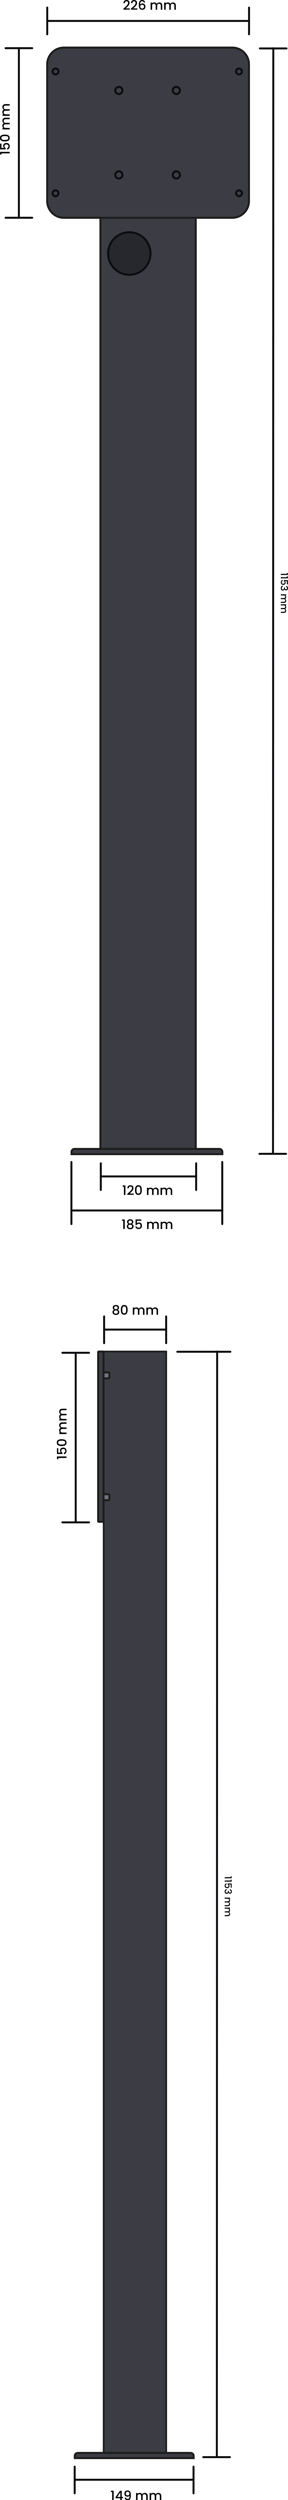 <svg xmlns="http://www.w3.org/2000/svg" fill="none" viewBox="0 0 441 3818"><rect x="0" y="0" width="441" height="3818" fill="#808080" stroke="none"/><g clip-path="url(#a)"><path d="M0 0h441v3818H0z" fill="#fff"/><g clip-path="url(#b)"><path d="M355.72 72.65H97.78c-14.1 0-25.53 11.43-25.53 25.53v208.94c0 14.1 11.43 25.53 25.53 25.53h257.94c14.1 0 25.53-11.43 25.53-25.53V98.18c0-14.1-11.43-25.53-25.53-25.53Z" fill="#3C3D44" stroke="#1D1D1B" stroke-miterlimit="10" stroke-width="3"/><path d="M182 143.65a5.5 5.5 0 1 0 0-11 5.5 5.5 0 0 0 0 11Zm88 0a5.5 5.5 0 1 0 0-11 5.5 5.5 0 0 0 0 11Zm96-30a4.5 4.5 0 1 0 0-9 4.5 4.5 0 0 0 0 9Zm0 186a4.5 4.5 0 1 0 0-9 4.5 4.5 0 0 0 0 9Zm-281-186a4.5 4.5 0 1 0 0-9 4.5 4.5 0 0 0 0 9Zm0 186a4.5 4.5 0 1 0 0-9 4.5 4.5 0 0 0 0 9Zm97-27a5.5 5.5 0 1 0 0-11 5.5 5.5 0 0 0 0 11Zm88 0a5.5 5.5 0 1 0 0-11 5.5 5.5 0 0 0 0 11Z" stroke="#0B0C0F" stroke-linecap="round" stroke-linejoin="round" stroke-width="3"/><path d="M299.75 332.65h-146v1422h146v-1422Zm-185.71 1422h221.92c2.5 0 4.54 2.03 4.54 4.54v3.46h-231v-3.46c0-2.5 2.03-4.54 4.54-4.54Z" fill="#3C3D44" stroke="#1D1D1B" stroke-miterlimit="10" stroke-width="3"/><path d="M198 419.65c17.949 0 32.5-14.551 32.5-32.5 0-17.949-14.551-32.5-32.5-32.5-17.949 0-32.5 14.551-32.5 32.5 0 17.949 14.551 32.5 32.5 32.5Z" fill="#27282D" stroke="#0B0C0F" stroke-linecap="round" stroke-linejoin="round" stroke-width="3"/><path d="M72.34 11.58v40.79m309-40.79v40.79M72.5 31.98h309m-272.16 1742.6v94.79m231-94.79v94.79m-230.84-20.72h231M8.53 332.56h40.79m-40.79-259h40.79m-20.4 259.09V73.4" stroke="#0B0C0F" stroke-linecap="round" stroke-linejoin="round" stroke-width="3"/><path d="M187.89 1812.44v-2.08h4.16v14.58h-2.3v-12.5h-1.86Zm8.56 9.4c1.28-1.11 2.29-2.02 3.03-2.73.74-.71 1.36-1.46 1.85-2.23s.74-1.55.74-2.32c0-.77-.19-1.43-.57-1.88-.38-.45-.98-.68-1.79-.68s-1.4.25-1.83.75c-.43.5-.66 1.17-.69 2.01h-2.2c.04-1.52.5-2.68 1.37-3.49.87-.81 1.98-1.21 3.33-1.21 1.45 0 2.59.4 3.41 1.2.82.8 1.23 1.87 1.23 3.2 0 .96-.24 1.88-.73 2.77a11.3 11.3 0 0 1-1.74 2.38c-.67.7-1.53 1.51-2.57 2.43l-.9.8h6.34v1.9h-9.72v-1.66l1.44-1.24Zm11.45-9.79c.78-1.3 2.12-1.95 4.03-1.95 1.91 0 3.25.65 4.03 1.95.78 1.3 1.17 3.1 1.17 5.41s-.39 4.16-1.17 5.47c-.78 1.31-2.12 1.97-4.03 1.97-1.91 0-3.25-.66-4.03-1.97-.78-1.31-1.17-3.14-1.17-5.47 0-2.33.39-4.11 1.17-5.41Zm6.78 2.67c-.14-.75-.42-1.36-.85-1.83s-1.06-.71-1.9-.71c-.84 0-1.47.24-1.9.71-.43.47-.71 1.08-.85 1.83s-.21 1.66-.21 2.74c0 1.08.07 2.06.2 2.82.13.76.42 1.37.85 1.84s1.07.7 1.91.7c.84 0 1.48-.23 1.91-.7.43-.47.72-1.08.85-1.84s.2-1.7.2-2.82c0-1.12-.07-1.99-.21-2.74Zm26.04-.44c.69.36 1.23.89 1.62 1.6.39.71.59 1.56.59 2.56v6.5h-2.26v-6.16c0-.99-.25-1.74-.74-2.27s-1.17-.79-2.02-.79c-.85 0-1.53.26-2.03.79-.5.53-.75 1.28-.75 2.27v6.16h-2.26v-6.16c0-.99-.25-1.74-.74-2.27s-1.17-.79-2.02-.79c-.85 0-1.53.26-2.03.79-.5.53-.75 1.28-.75 2.27v6.16h-2.28v-11.02h2.28v1.26c.37-.45.85-.81 1.42-1.06s1.19-.38 1.84-.38c.88 0 1.67.19 2.36.56.69.37 1.23.91 1.6 1.62.33-.67.85-1.2 1.56-1.59.71-.39 1.47-.59 2.28-.59.87 0 1.64.18 2.33.54Zm20.78 0c.69.36 1.23.89 1.62 1.6.39.71.59 1.56.59 2.56v6.5h-2.26v-6.16c0-.99-.25-1.74-.74-2.27s-1.17-.79-2.02-.79c-.85 0-1.53.26-2.03.79-.5.53-.75 1.28-.75 2.27v6.16h-2.26v-6.16c0-.99-.25-1.74-.74-2.27s-1.17-.79-2.02-.79c-.85 0-1.53.26-2.03.79-.5.53-.75 1.28-.75 2.27v6.16h-2.28v-11.02h2.28v1.26c.37-.45.85-.81 1.42-1.06s1.19-.38 1.84-.38c.88 0 1.67.19 2.36.56.69.37 1.23.91 1.6 1.62.33-.67.85-1.2 1.56-1.59.71-.39 1.47-.59 2.28-.59.87 0 1.64.18 2.33.54Zm-74.61 50.16v-2.08h4.16v14.58h-2.3v-12.5h-1.86Zm7.68 1.6c0-.72.18-1.38.54-1.98.36-.6.9-1.08 1.62-1.43.72-.35 1.6-.53 2.64-.53s1.9.18 2.63.53c.73.35 1.27.83 1.63 1.43.36.6.54 1.26.54 1.98s-.19 1.4-.57 1.97c-.38.57-.88 1-1.51 1.31a3.7 3.7 0 0 1 1.8 1.37c.44.63.66 1.38.66 2.23 0 .85-.22 1.63-.66 2.3-.44.67-1.05 1.18-1.84 1.54-.79.36-1.68.54-2.68.54-1 0-1.89-.18-2.67-.54-.78-.36-1.39-.87-1.83-1.54-.44-.67-.66-1.43-.66-2.3 0-.87.22-1.61.66-2.24.44-.63 1.03-1.08 1.78-1.36-1.39-.69-2.08-1.79-2.08-3.28Zm2.65 4.93c-.55.43-.83 1.06-.83 1.87 0 .76.27 1.38.8 1.85.53.47 1.26.71 2.18.71.92 0 1.62-.24 2.15-.72.53-.48.79-1.09.79-1.84 0-.8-.27-1.42-.81-1.86-.54-.44-1.25-.66-2.13-.66-.88 0-1.6.22-2.15.65Zm4.07-6.37c-.47-.4-1.11-.6-1.92-.6-.81 0-1.43.2-1.9.6-.47.4-.7.98-.7 1.74 0 .67.24 1.21.73 1.63.49.42 1.11.63 1.87.63s1.39-.21 1.88-.64c.49-.43.74-.97.74-1.64 0-.75-.23-1.32-.7-1.72Zm15.06-.28h-6.7v3.98c.28-.37.7-.69 1.25-.94a4.23 4.23 0 0 1 1.77-.38c1.12 0 2.03.24 2.73.72.7.48 1.2 1.09 1.5 1.82.3.73.45 1.51.45 2.32 0 .99-.19 1.86-.57 2.63a4.24 4.24 0 0 1-1.7 1.81c-.75.44-1.68.66-2.77.66-1.45 0-2.62-.36-3.5-1.08-.88-.72-1.41-1.67-1.58-2.86h2.22c.15.63.47 1.12.98 1.49.51.37 1.14.55 1.9.55.95 0 1.66-.29 2.13-.86.47-.57.71-1.33.71-2.28 0-.95-.24-1.7-.72-2.21s-1.19-.77-2.12-.77c-.65 0-1.2.16-1.65.49-.45.33-.77.77-.97 1.33h-2.16v-8.42h8.8v2Zm24.55 1.96c.69.36 1.23.89 1.62 1.6.39.71.59 1.56.59 2.56v6.5h-2.26v-6.16c0-.99-.25-1.74-.74-2.27s-1.17-.79-2.02-.79c-.85 0-1.53.26-2.03.79-.5.53-.75 1.28-.75 2.27v6.16h-2.26v-6.16c0-.99-.25-1.74-.74-2.27s-1.17-.79-2.02-.79c-.85 0-1.53.26-2.03.79-.5.53-.75 1.28-.75 2.27v6.16h-2.28v-11.02h2.28v1.26c.37-.45.85-.81 1.42-1.06s1.19-.38 1.84-.38c.88 0 1.67.19 2.36.56.69.37 1.23.91 1.6 1.62.33-.67.85-1.2 1.56-1.59.71-.39 1.47-.59 2.28-.59.87 0 1.64.18 2.33.54Zm20.78 0c.69.36 1.23.89 1.62 1.6.39.71.59 1.56.59 2.56v6.5h-2.26v-6.16c0-.99-.25-1.74-.74-2.27s-1.17-.79-2.02-.79c-.85 0-1.53.26-2.03.79-.5.53-.75 1.28-.75 2.27v6.16h-2.26v-6.16c0-.99-.25-1.74-.74-2.27s-1.17-.79-2.02-.79c-.85 0-1.53.26-2.03.79-.5.53-.75 1.28-.75 2.27v6.16h-2.28v-11.02h2.28v1.26c.37-.45.85-.81 1.42-1.06s1.19-.38 1.84-.38c.88 0 1.67.19 2.36.56.69.37 1.23.91 1.6 1.62.33-.67.85-1.2 1.56-1.59.71-.39 1.47-.59 2.28-.59.87 0 1.64.18 2.33.54Z" fill="#000"/><path d="M154.34 1776.58v40.79m146-40.79v40.79m-145.84-20.72h146m118-1723-.46 1688m20.7-1687.67h-40.79m40.1 1688.15h-40.79" stroke="#0B0C0F" stroke-linecap="round" stroke-linejoin="round" stroke-width="3"/><path d="M439.18 875.07h1.52v3.05h-10.68v-1.69h9.16v-1.36Zm0 5.13h1.52v3.05h-10.68v-1.69h9.16v-1.36Zm.08 12.23v-4.91h-2.92c.27.21.5.51.69.92.19.41.28.84.28 1.3 0 .82-.18 1.49-.53 2-.35.51-.8.88-1.33 1.1-.54.22-1.1.33-1.7.33-.72 0-1.37-.14-1.93-.42-.56-.28-1-.69-1.33-1.25-.32-.55-.48-1.23-.48-2.03 0-1.07.26-1.92.79-2.56.53-.64 1.23-1.03 2.1-1.16v1.63c-.46.11-.82.35-1.09.72-.27.37-.4.84-.4 1.39 0 .69.21 1.21.63 1.56.42.35.98.52 1.67.52s1.24-.18 1.62-.53c.38-.35.56-.87.56-1.55 0-.48-.12-.88-.36-1.21-.24-.33-.56-.56-.97-.71v-1.58h6.17v6.45h-1.47v-.01Zm.93 3.5c.51.64.76 1.46.76 2.45 0 .68-.12 1.28-.37 1.77-.24.5-.58.87-1 1.13-.42.25-.89.38-1.42.38-.61 0-1.12-.16-1.55-.48-.43-.32-.72-.71-.86-1.16h-.06c-.18.58-.5 1.03-.96 1.35-.46.32-1.06.48-1.78.48-.58 0-1.09-.13-1.54-.4-.45-.26-.8-.65-1.06-1.17-.26-.52-.39-1.14-.39-1.86 0-1.06.27-1.92.81-2.6.54-.68 1.32-1.04 2.34-1.09v1.61c-.52.04-.94.24-1.27.6-.33.36-.49.85-.49 1.47s.16 1.06.49 1.38c.33.32.75.48 1.27.48.68 0 1.17-.22 1.46-.65.29-.43.43-1.1.43-2v-.38h1.38v.4c0 .79.14 1.39.4 1.81.25.42.65.62 1.2.62.47 0 .84-.15 1.12-.45.28-.3.42-.73.42-1.29s-.14-.97-.42-1.27c-.28-.3-.62-.48-1.03-.54v-1.63c.91.06 1.62.41 2.12 1.05v-.01Zm-2.36 23.2c-.26.5-.65.9-1.17 1.19-.52.29-1.14.43-1.88.43h-4.76v-1.66h4.51c.72 0 1.28-.18 1.66-.54.39-.36.58-.86.58-1.48s-.19-1.12-.58-1.49c-.39-.37-.94-.55-1.66-.55h-4.51v-1.66h4.51c.72 0 1.28-.18 1.66-.54.39-.36.58-.86.58-1.48s-.19-1.12-.58-1.49c-.39-.37-.94-.55-1.66-.55h-4.51v-1.67h8.07v1.67h-.92c.33.27.59.62.78 1.04.19.42.28.87.28 1.35 0 .64-.14 1.22-.41 1.73-.27.51-.67.9-1.19 1.17.49.24.88.63 1.16 1.14.29.52.43 1.07.43 1.67 0 .64-.13 1.2-.4 1.71l.01.01Zm0 15.22c-.26.5-.65.9-1.17 1.19-.52.29-1.14.43-1.88.43h-4.76v-1.66h4.51c.72 0 1.28-.18 1.66-.54.39-.36.58-.86.58-1.48s-.19-1.12-.58-1.49c-.39-.37-.94-.55-1.66-.55h-4.51v-1.66h4.51c.72 0 1.28-.18 1.66-.54.39-.36.58-.86.58-1.48s-.19-1.12-.58-1.49c-.39-.37-.94-.55-1.66-.55h-4.51v-1.67h8.07v1.67h-.92c.33.27.59.62.78 1.04.19.42.28.87.28 1.35 0 .64-.14 1.22-.41 1.73-.27.51-.67.9-1.19 1.17.49.24.88.63 1.16 1.14.29.52.43 1.07.43 1.67 0 .64-.13 1.2-.4 1.71l.01.01ZM190.45 11.84c1.28-1.11 2.29-2.02 3.03-2.73.74-.71 1.36-1.46 1.85-2.23s.74-1.55.74-2.32c0-.77-.19-1.43-.57-1.88-.38-.45-.98-.68-1.79-.68s-1.4.25-1.83.75c-.43.5-.66 1.17-.69 2.01h-2.2c.04-1.52.5-2.68 1.37-3.49.87-.81 1.98-1.21 3.33-1.21 1.45 0 2.59.4 3.41 1.2.82.8 1.23 1.87 1.23 3.2 0 .96-.24 1.88-.73 2.77a11.3 11.3 0 0 1-1.74 2.38c-.67.7-1.53 1.51-2.57 2.43l-.9.8h6.34v1.9h-9.72v-1.66l1.44-1.24Zm11.54 0c1.28-1.11 2.29-2.02 3.03-2.73.74-.71 1.36-1.46 1.85-2.23s.74-1.55.74-2.32c0-.77-.19-1.43-.57-1.88-.38-.45-.98-.68-1.79-.68s-1.4.25-1.83.75c-.43.5-.66 1.17-.69 2.01h-2.2c.04-1.52.5-2.68 1.37-3.49.87-.81 1.98-1.21 3.33-1.21 1.45 0 2.59.4 3.41 1.2.82.8 1.23 1.87 1.23 3.2 0 .96-.24 1.88-.73 2.77a11.3 11.3 0 0 1-1.74 2.38c-.67.7-1.53 1.51-2.57 2.43l-.9.8h6.34v1.9h-9.72v-1.66l1.44-1.24Zm17.32-9.48c-.39-.31-.93-.46-1.62-.46-1.05 0-1.84.4-2.36 1.21-.52.81-.79 2.14-.82 4.01.35-.59.85-1.04 1.52-1.36.67-.32 1.39-.48 2.16-.48.88 0 1.66.19 2.33.57.67.38 1.2.93 1.58 1.65.38.72.57 1.58.57 2.58 0 .93-.18 1.77-.55 2.5-.37.73-.91 1.31-1.63 1.73-.72.42-1.59.63-2.6.63-1.37 0-2.45-.3-3.23-.91-.78-.61-1.33-1.46-1.64-2.57-.31-1.11-.47-2.49-.47-4.14 0-4.88 1.72-7.32 5.16-7.32 1.33 0 2.38.36 3.15 1.08.77.72 1.22 1.61 1.35 2.66h-2.1c-.15-.61-.41-1.07-.8-1.38Zm-3.69 5.57c-.57.49-.85 1.19-.85 2.11 0 .92.26 1.65.79 2.19s1.26.81 2.21.81c.84 0 1.5-.26 1.99-.78s.73-1.21.73-2.08c0-.87-.24-1.63-.71-2.17s-1.17-.81-2.09-.81c-.81 0-1.5.24-2.07.73Zm30.66-3.65c.69.36 1.23.89 1.62 1.6.39.71.59 1.56.59 2.56v6.5h-2.26V8.78c0-.99-.25-1.74-.74-2.27s-1.17-.79-2.02-.79c-.85 0-1.53.26-2.03.79-.5.53-.75 1.28-.75 2.27v6.16h-2.26V8.78c0-.99-.25-1.74-.74-2.27s-1.17-.79-2.02-.79c-.85 0-1.53.26-2.03.79-.5.53-.75 1.28-.75 2.27v6.16h-2.28V3.92h2.28v1.26c.37-.45.85-.81 1.42-1.06s1.19-.38 1.84-.38c.88 0 1.67.19 2.36.56.69.37 1.23.91 1.6 1.62.33-.67.85-1.2 1.56-1.59.71-.39 1.47-.59 2.28-.59.87 0 1.64.18 2.33.54Zm20.78 0c.69.36 1.23.89 1.62 1.6.39.71.59 1.56.59 2.56v6.5h-2.26V8.78c0-.99-.25-1.74-.74-2.27s-1.17-.79-2.02-.79c-.85 0-1.53.26-2.03.79-.5.53-.75 1.28-.75 2.27v6.16h-2.26V8.78c0-.99-.25-1.74-.74-2.27s-1.17-.79-2.02-.79c-.85 0-1.53.26-2.03.79-.5.53-.75 1.28-.75 2.27v6.16h-2.28V3.92h2.28v1.26c.37-.45.85-.81 1.42-1.06s1.19-.38 1.84-.38c.88 0 1.67.19 2.36.56.69.37 1.23.91 1.6 1.62.33-.67.85-1.2 1.56-1.59.71-.39 1.47-.59 2.28-.59.87 0 1.64.18 2.33.54ZM2.34 236.05H.26v-4.16h14.58v2.3H2.34v1.86Zm-.12-16.7v6.7H6.2c-.37-.28-.69-.7-.94-1.25a4.23 4.23 0 0 1-.38-1.77c0-1.12.24-2.03.72-2.73.48-.7 1.09-1.2 1.82-1.5.73-.3 1.51-.45 2.32-.45.99 0 1.86.19 2.63.57.77.38 1.37.95 1.81 1.7.44.75.66 1.68.66 2.77 0 1.45-.36 2.62-1.08 3.5-.72.88-1.67 1.41-2.86 1.58v-2.22c.63-.15 1.12-.47 1.49-.98.37-.51.55-1.14.55-1.9 0-.95-.29-1.66-.86-2.13-.57-.47-1.33-.71-2.28-.71-.95 0-1.7.24-2.21.72s-.77 1.19-.77 2.12c0 .65.16 1.2.49 1.65.33.45.77.77 1.33.97v2.16H.22v-8.8h2Zm-.27-4.55c-1.3-.78-1.95-2.12-1.95-4.03 0-1.91.65-3.25 1.95-4.03 1.3-.78 3.1-1.17 5.41-1.17s4.16.39 5.47 1.17c1.31.78 1.97 2.12 1.97 4.03 0 1.91-.66 3.25-1.97 4.03-1.31.78-3.14 1.17-5.47 1.17-2.33 0-4.11-.39-5.41-1.17Zm2.67-6.78c-.75.14-1.36.42-1.83.85s-.71 1.06-.71 1.9c0 .84.24 1.47.71 1.9.47.43 1.08.71 1.83.85s1.66.21 2.74.21c1.08 0 2.06-.07 2.82-.2.76-.13 1.37-.42 1.84-.85s.7-1.07.7-1.91c0-.84-.23-1.48-.7-1.91-.47-.43-1.08-.72-1.84-.85s-1.7-.2-2.82-.2c-1.12 0-1.99.07-2.74.21Zm-.44-26.04c.36-.69.89-1.23 1.6-1.62.71-.39 1.56-.59 2.56-.59h6.5v2.26H8.68c-.99 0-1.74.25-2.27.74s-.79 1.17-.79 2.02c0 .85.26 1.53.79 2.03.53.5 1.28.75 2.27.75h6.16v2.26H8.68c-.99 0-1.74.25-2.27.74s-.79 1.17-.79 2.02c0 .85.26 1.53.79 2.03.53.5 1.28.75 2.27.75h6.16v2.28H3.82v-2.28h1.26a3.79 3.79 0 0 1-1.06-1.42c-.25-.57-.38-1.19-.38-1.84 0-.88.19-1.67.56-2.36.37-.69.91-1.23 1.62-1.6-.67-.33-1.2-.85-1.59-1.56-.39-.71-.59-1.47-.59-2.28 0-.87.18-1.64.54-2.33Zm0-20.78c.36-.69.89-1.23 1.6-1.62.71-.39 1.56-.59 2.56-.59h6.5v2.26H8.68c-.99 0-1.74.25-2.27.74s-.79 1.17-.79 2.02c0 .85.26 1.53.79 2.03.53.5 1.28.75 2.27.75h6.16v2.26H8.68c-.99 0-1.74.25-2.27.74s-.79 1.17-.79 2.02c0 .85.26 1.53.79 2.03.53.5 1.28.75 2.27.75h6.16v2.28H3.82v-2.28h1.26a3.79 3.79 0 0 1-1.06-1.42c-.25-.57-.38-1.19-.38-1.84 0-.88.19-1.67.56-2.36.37-.69.91-1.23 1.62-1.6-.67-.33-1.2-.85-1.59-1.56-.39-.71-.59-1.47-.59-2.28 0-.87.18-1.64.54-2.33Z" fill="#000"/></g><g clip-path="url(#c)"><path d="M172.65 1996.94c0-.72.18-1.38.54-1.98.36-.6.9-1.08 1.62-1.43.72-.35 1.6-.53 2.64-.53s1.9.18 2.63.53c.73.35 1.27.83 1.63 1.43.36.6.54 1.26.54 1.98s-.19 1.4-.57 1.97c-.38.57-.88 1-1.51 1.31a3.7 3.7 0 0 1 1.8 1.37c.44.63.66 1.38.66 2.23 0 .85-.22 1.63-.66 2.3-.44.67-1.05 1.18-1.84 1.54-.79.36-1.68.54-2.68.54-1 0-1.89-.18-2.67-.54-.78-.36-1.39-.87-1.83-1.54-.44-.67-.66-1.43-.66-2.3 0-.87.22-1.61.66-2.24.44-.63 1.03-1.08 1.78-1.36-1.39-.69-2.08-1.79-2.08-3.28Zm2.65 4.93c-.55.43-.83 1.06-.83 1.87 0 .76.27 1.38.8 1.85.53.47 1.26.71 2.18.71.92 0 1.62-.24 2.15-.72.53-.48.79-1.09.79-1.84 0-.8-.27-1.42-.81-1.86-.54-.44-1.25-.66-2.13-.66-.88 0-1.6.22-2.15.65Zm4.07-6.37c-.47-.4-1.11-.6-1.92-.6-.81 0-1.43.2-1.9.6-.47.4-.7.98-.7 1.74 0 .67.24 1.21.73 1.63.49.42 1.11.63 1.87.63s1.39-.21 1.88-.64c.49-.43.74-.97.74-1.64 0-.75-.23-1.32-.7-1.72Zm6.83-.55c.78-1.3 2.12-1.95 4.03-1.95 1.91 0 3.25.65 4.03 1.95.78 1.3 1.17 3.1 1.17 5.41s-.39 4.16-1.17 5.47c-.78 1.31-2.12 1.97-4.03 1.97-1.91 0-3.25-.66-4.03-1.97-.78-1.31-1.17-3.14-1.17-5.47 0-2.33.39-4.11 1.17-5.41Zm6.78 2.67c-.14-.75-.42-1.36-.85-1.83s-1.06-.71-1.9-.71c-.84 0-1.47.24-1.9.71-.43.47-.71 1.08-.85 1.83s-.21 1.66-.21 2.74c0 1.08.07 2.06.2 2.82.13.76.42 1.37.85 1.84s1.07.7 1.91.7c.84 0 1.48-.23 1.91-.7.43-.47.72-1.08.85-1.84s.2-1.7.2-2.82c0-1.12-.07-1.99-.21-2.74Zm26.04-.44c.69.36 1.23.89 1.62 1.6.39.71.59 1.56.59 2.56v6.5h-2.26v-6.16c0-.99-.25-1.74-.74-2.27s-1.17-.79-2.02-.79c-.85 0-1.53.26-2.03.79-.5.53-.75 1.28-.75 2.27v6.16h-2.26v-6.16c0-.99-.25-1.74-.74-2.27s-1.17-.79-2.02-.79c-.85 0-1.53.26-2.03.79-.5.53-.75 1.28-.75 2.27v6.16h-2.28v-11.02h2.28v1.26c.37-.45.85-.81 1.42-1.06s1.19-.38 1.84-.38c.88 0 1.67.19 2.36.56.69.37 1.23.91 1.6 1.62.33-.67.85-1.2 1.56-1.59.71-.39 1.47-.59 2.28-.59.87 0 1.64.18 2.33.54Zm20.78 0c.69.36 1.23.89 1.62 1.6.39.71.59 1.56.59 2.56v6.5h-2.26v-6.16c0-.99-.25-1.74-.74-2.27s-1.17-.79-2.02-.79c-.85 0-1.53.26-2.03.79-.5.53-.75 1.28-.75 2.27v6.16h-2.26v-6.16c0-.99-.25-1.74-.74-2.27s-1.17-.79-2.02-.79c-.85 0-1.53.26-2.03.79-.5.53-.75 1.28-.75 2.27v6.16h-2.28v-11.02h2.28v1.26c.37-.45.85-.81 1.42-1.06s1.19-.38 1.84-.38c.88 0 1.67.19 2.36.56.69.37 1.23.91 1.6 1.62.33-.67.85-1.2 1.56-1.59.71-.39 1.47-.59 2.28-.59.87 0 1.64.18 2.33.54Zm-69.91 1808.67v-2.08h4.16v14.58h-2.3v-12.5h-1.86Zm7.02 9.46v-1.72l6.72-9.64h2.76v9.38h1.86v1.98h-1.86v3.04h-2.24v-3.04h-7.24Zm7.34-9.04-4.72 7.06h4.72v-7.06Zm9.58 9.64c.44.35 1.03.52 1.78.52.95 0 1.64-.37 2.08-1.12.44-.75.66-2.02.66-3.82-.32.45-.77.8-1.35 1.05-.58.25-1.21.37-1.89.37-.87 0-1.65-.18-2.36-.53-.71-.35-1.26-.88-1.67-1.58-.41-.7-.61-1.55-.61-2.55 0-1.47.43-2.64 1.29-3.51.86-.87 2.04-1.31 3.55-1.31 1.81 0 3.1.6 3.87 1.81s1.15 3.06 1.15 5.55c0 1.72-.14 3.13-.43 4.22-.29 1.09-.78 1.92-1.49 2.48s-1.69.84-2.94.84c-1.43 0-2.53-.37-3.3-1.12-.77-.75-1.21-1.69-1.3-2.82h2.1c.13.67.42 1.17.86 1.52Zm3.57-5.67c.46-.5.69-1.16.69-1.99 0-.92-.24-1.64-.73-2.15s-1.15-.77-1.99-.77c-.84 0-1.5.26-1.99.79s-.73 1.22-.73 2.07c0 .85.24 1.48.71 2.01.47.53 1.19.79 2.15.79.8 0 1.43-.25 1.89-.75Zm26.6-2.55c.69.36 1.23.89 1.62 1.6.39.71.59 1.56.59 2.56v6.5h-2.26v-6.16c0-.99-.25-1.74-.74-2.27s-1.17-.79-2.02-.79c-.85 0-1.53.26-2.03.79-.5.53-.75 1.28-.75 2.27v6.16h-2.26v-6.16c0-.99-.25-1.74-.74-2.27s-1.17-.79-2.02-.79c-.85 0-1.53.26-2.03.79-.5.53-.75 1.28-.75 2.27v6.16h-2.28v-11.02h2.28v1.26c.37-.45.85-.81 1.42-1.06s1.19-.38 1.84-.38c.88 0 1.67.19 2.36.56.69.37 1.23.91 1.6 1.62.33-.67.85-1.2 1.56-1.59.71-.39 1.47-.59 2.28-.59.87 0 1.64.18 2.33.54Zm20.78 0c.69.36 1.23.89 1.62 1.6.39.71.59 1.56.59 2.56v6.5h-2.26v-6.16c0-.99-.25-1.74-.74-2.27s-1.17-.79-2.02-.79c-.85 0-1.53.26-2.03.79-.5.53-.75 1.28-.75 2.27v6.16h-2.26v-6.16c0-.99-.25-1.74-.74-2.27s-1.17-.79-2.02-.79c-.85 0-1.53.26-2.03.79-.5.53-.75 1.28-.75 2.27v6.16h-2.28v-11.02h2.28v1.26c.37-.45.85-.81 1.42-1.06s1.19-.38 1.84-.38c.88 0 1.67.19 2.36.56.69.37 1.23.91 1.6 1.62.33-.67.85-1.2 1.56-1.59.71-.39 1.47-.59 2.28-.59.87 0 1.64.18 2.33.54Z" fill="#000"/><path d="M114.34 3767v40.79m182-40.79v40.79m-181.84-20.72h182" stroke="#0B0C0F" stroke-linecap="round" stroke-linejoin="round" stroke-width="3"/><path d="M157.58 2064.07h-6.41c-.508 0-.92.41-.92.92v258.16c0 .51.412.92.92.92h6.41c.508 0 .92-.41.92-.92v-258.16c0-.51-.412-.92-.92-.92Z" fill="#3C3D44" stroke="#1D1D1B" stroke-miterlimit="10" stroke-width="3"/><path d="M254.5 2064.07h-95.75v1682h95.75v-1682Z" fill="#3C3D44" stroke="#1D1D1B" stroke-miterlimit="10" stroke-width="2.64"/><path d="M119.04 3746.07h172.92c2.5 0 4.54 2.03 4.54 4.54v3.46h-182v-3.46c0-2.5 2.03-4.54 4.54-4.54Z" fill="#3C3D44" stroke="#1D1D1B" stroke-miterlimit="10" stroke-width="3"/><path d="M158.5 2096.07h7.97c.57 0 1.03.46 1.03 1.03v6.93c0 .57-.46 1.03-1.03 1.03h-7.97v-9 .01Zm0 186h7.97c.57 0 1.03.46 1.03 1.03v6.93c0 .57-.46 1.03-1.03 1.03h-7.97v-9 .01Z" fill="#70737F" stroke="#1D1D1B" stroke-miterlimit="10" stroke-width="3"/><path d="m332.5 2064.07-.46 1688m20.7-1687.68H271.5m80.55 1688.16h-40.79M159.42 2010.48v40.79m95-40.79v40.79m-94.84-20.72h95" stroke="#0B0C0F" stroke-linecap="round" stroke-linejoin="round" stroke-width="3"/><path d="M353.18 2865.48h1.52v3.05h-10.68v-1.69h9.16v-1.36Zm0 5.13h1.52v3.05h-10.68v-1.69h9.16v-1.36Zm.08 12.24v-4.91h-2.92c.27.21.5.51.69.92.19.41.28.84.28 1.3 0 .82-.18 1.49-.53 2-.35.51-.8.88-1.33 1.1-.54.22-1.1.33-1.7.33-.72 0-1.37-.14-1.93-.42-.56-.28-1-.69-1.33-1.25-.32-.55-.48-1.23-.48-2.03 0-1.07.26-1.92.79-2.56.53-.64 1.23-1.03 2.1-1.16v1.63c-.46.11-.82.35-1.09.72-.27.37-.4.84-.4 1.39 0 .69.21 1.21.63 1.56.42.35.98.52 1.67.52s1.24-.18 1.62-.53c.38-.35.56-.87.56-1.55 0-.48-.12-.88-.36-1.21-.24-.33-.56-.56-.97-.71v-1.58h6.17v6.45h-1.47v-.01Zm.93 3.49c.51.64.76 1.46.76 2.45 0 .68-.12 1.28-.37 1.77-.24.5-.58.87-1 1.13-.42.25-.89.38-1.42.38-.61 0-1.12-.16-1.55-.48-.43-.32-.72-.71-.86-1.16h-.06c-.18.58-.5 1.03-.96 1.35-.46.32-1.06.48-1.78.48-.58 0-1.09-.13-1.54-.4-.45-.26-.8-.65-1.06-1.17-.26-.52-.39-1.14-.39-1.86 0-1.06.27-1.92.81-2.6.54-.68 1.32-1.04 2.34-1.09v1.61c-.52.04-.94.24-1.27.6-.33.36-.49.85-.49 1.47s.16 1.06.49 1.38c.33.32.75.48 1.27.48.68 0 1.17-.22 1.46-.65.29-.43.43-1.1.43-2v-.38h1.38v.4c0 .79.14 1.39.4 1.81.25.42.65.62 1.2.62.47 0 .84-.15 1.12-.45.28-.3.42-.73.42-1.29s-.14-.97-.42-1.27c-.28-.3-.62-.48-1.03-.54v-1.63c.91.06 1.62.41 2.12 1.05v-.01Zm-2.36 23.2c-.26.5-.65.9-1.17 1.19-.52.29-1.14.43-1.88.43h-4.76v-1.66h4.51c.72 0 1.28-.18 1.66-.54.39-.36.58-.86.58-1.48s-.19-1.12-.58-1.49c-.39-.37-.94-.55-1.66-.55h-4.51v-1.66h4.51c.72 0 1.28-.18 1.66-.54.39-.36.58-.86.58-1.48s-.19-1.12-.58-1.49c-.39-.37-.94-.55-1.66-.55h-4.51v-1.67h8.07v1.67h-.92c.33.27.59.62.78 1.04.19.42.28.87.28 1.35 0 .64-.14 1.22-.41 1.73-.27.51-.67.9-1.19 1.17.49.24.88.63 1.16 1.14.29.52.43 1.07.43 1.67 0 .64-.13 1.2-.4 1.71l.01.01Zm0 15.23c-.26.5-.65.9-1.17 1.19-.52.29-1.14.43-1.88.43h-4.76v-1.66h4.51c.72 0 1.28-.18 1.66-.54.39-.36.58-.86.58-1.48s-.19-1.12-.58-1.49c-.39-.37-.94-.55-1.66-.55h-4.51v-1.66h4.51c.72 0 1.28-.18 1.66-.54.39-.36.58-.86.58-1.48s-.19-1.12-.58-1.49c-.39-.37-.94-.55-1.66-.55h-4.51v-1.67h8.07v1.67h-.92c.33.27.59.62.78 1.04.19.42.28.87.28 1.35 0 .64-.14 1.22-.41 1.73-.27.51-.67.9-1.19 1.17.49.24.88.63 1.16 1.14.29.52.43 1.07.43 1.67 0 .64-.13 1.2-.4 1.71l.01.01Z" fill="#000"/><path d="M95.53 2324.97h40.79m-40.79-259h40.79m-20.4 259.1v-259.26" stroke="#0B0C0F" stroke-linecap="round" stroke-linejoin="round" stroke-width="3"/><path d="M89.34 2228.46h-2.08v-4.16h14.58v2.3h-12.5v1.86Zm-.12-16.7v6.7h3.98c-.37-.28-.69-.7-.94-1.25a4.23 4.23 0 0 1-.38-1.77c0-1.12.24-2.03.72-2.73.48-.7 1.09-1.2 1.82-1.5.73-.3 1.51-.45 2.32-.45.99 0 1.86.19 2.63.57.77.38 1.37.95 1.81 1.7.44.75.66 1.68.66 2.77 0 1.45-.36 2.62-1.08 3.5-.72.88-1.67 1.41-2.86 1.58v-2.22c.63-.15 1.12-.47 1.49-.98.37-.51.55-1.14.55-1.9 0-.95-.29-1.66-.86-2.13-.57-.47-1.33-.71-2.28-.71-.95 0-1.7.24-2.21.72s-.77 1.19-.77 2.12c0 .65.16 1.2.49 1.65.33.45.77.77 1.33.97v2.16h-8.42v-8.8h2Zm-.27-4.55c-1.3-.78-1.95-2.12-1.95-4.03 0-1.91.65-3.25 1.95-4.03 1.3-.78 3.1-1.17 5.41-1.17s4.16.39 5.47 1.17c1.31.78 1.97 2.12 1.97 4.03 0 1.91-.66 3.25-1.97 4.03-1.31.78-3.14 1.17-5.47 1.17-2.33 0-4.11-.39-5.41-1.17Zm2.67-6.78c-.75.14-1.36.42-1.83.85s-.71 1.06-.71 1.9c0 .84.24 1.47.71 1.9.47.43 1.08.71 1.83.85s1.66.21 2.74.21c1.08 0 2.06-.07 2.82-.2.76-.13 1.37-.42 1.84-.85s.7-1.07.7-1.91c0-.84-.23-1.48-.7-1.91-.47-.43-1.08-.72-1.84-.85s-1.7-.2-2.82-.2c-1.12 0-1.99.07-2.74.21Zm-.44-26.04c.36-.69.89-1.23 1.6-1.62.71-.39 1.56-.59 2.56-.59h6.5v2.26h-6.16c-.99 0-1.74.25-2.27.74s-.79 1.17-.79 2.02c0 .85.26 1.53.79 2.03.53.5 1.28.75 2.27.75h6.16v2.26h-6.16c-.99 0-1.74.25-2.27.74s-.79 1.17-.79 2.02c0 .85.26 1.53.79 2.03.53.5 1.28.75 2.27.75h6.16v2.28H90.82v-2.28h1.26a3.79 3.79 0 0 1-1.06-1.42c-.25-.57-.38-1.19-.38-1.84 0-.88.19-1.67.56-2.36.37-.69.91-1.23 1.62-1.6-.67-.33-1.2-.85-1.59-1.56-.39-.71-.59-1.47-.59-2.28 0-.87.18-1.64.54-2.33Zm0-20.77c.36-.69.89-1.23 1.6-1.62.71-.39 1.56-.59 2.56-.59h6.5v2.26h-6.16c-.99 0-1.74.25-2.27.74s-.79 1.17-.79 2.02c0 .85.26 1.53.79 2.03.53.5 1.28.75 2.27.75h6.16v2.26h-6.16c-.99 0-1.74.25-2.27.74s-.79 1.17-.79 2.02c0 .85.26 1.53.79 2.03.53.5 1.28.75 2.27.75h6.16v2.28H90.82v-2.28h1.26a3.79 3.79 0 0 1-1.06-1.42c-.25-.57-.38-1.19-.38-1.84 0-.88.19-1.67.56-2.36.37-.69.91-1.23 1.62-1.6-.67-.33-1.2-.85-1.59-1.56-.39-.71-.59-1.47-.59-2.28 0-.87.18-1.64.54-2.33Z" fill="#000"/></g></g><defs><clipPath id="a"><path d="M0 0h441v3818H0z" fill="#fff"/></clipPath><clipPath id="b"><path d="M0 0h440.95v1877.3H0z" fill="#fff"/></clipPath><clipPath id="c"><path d="M87 1993h267.95v1825.35H87z" fill="#fff"/></clipPath></defs></svg>